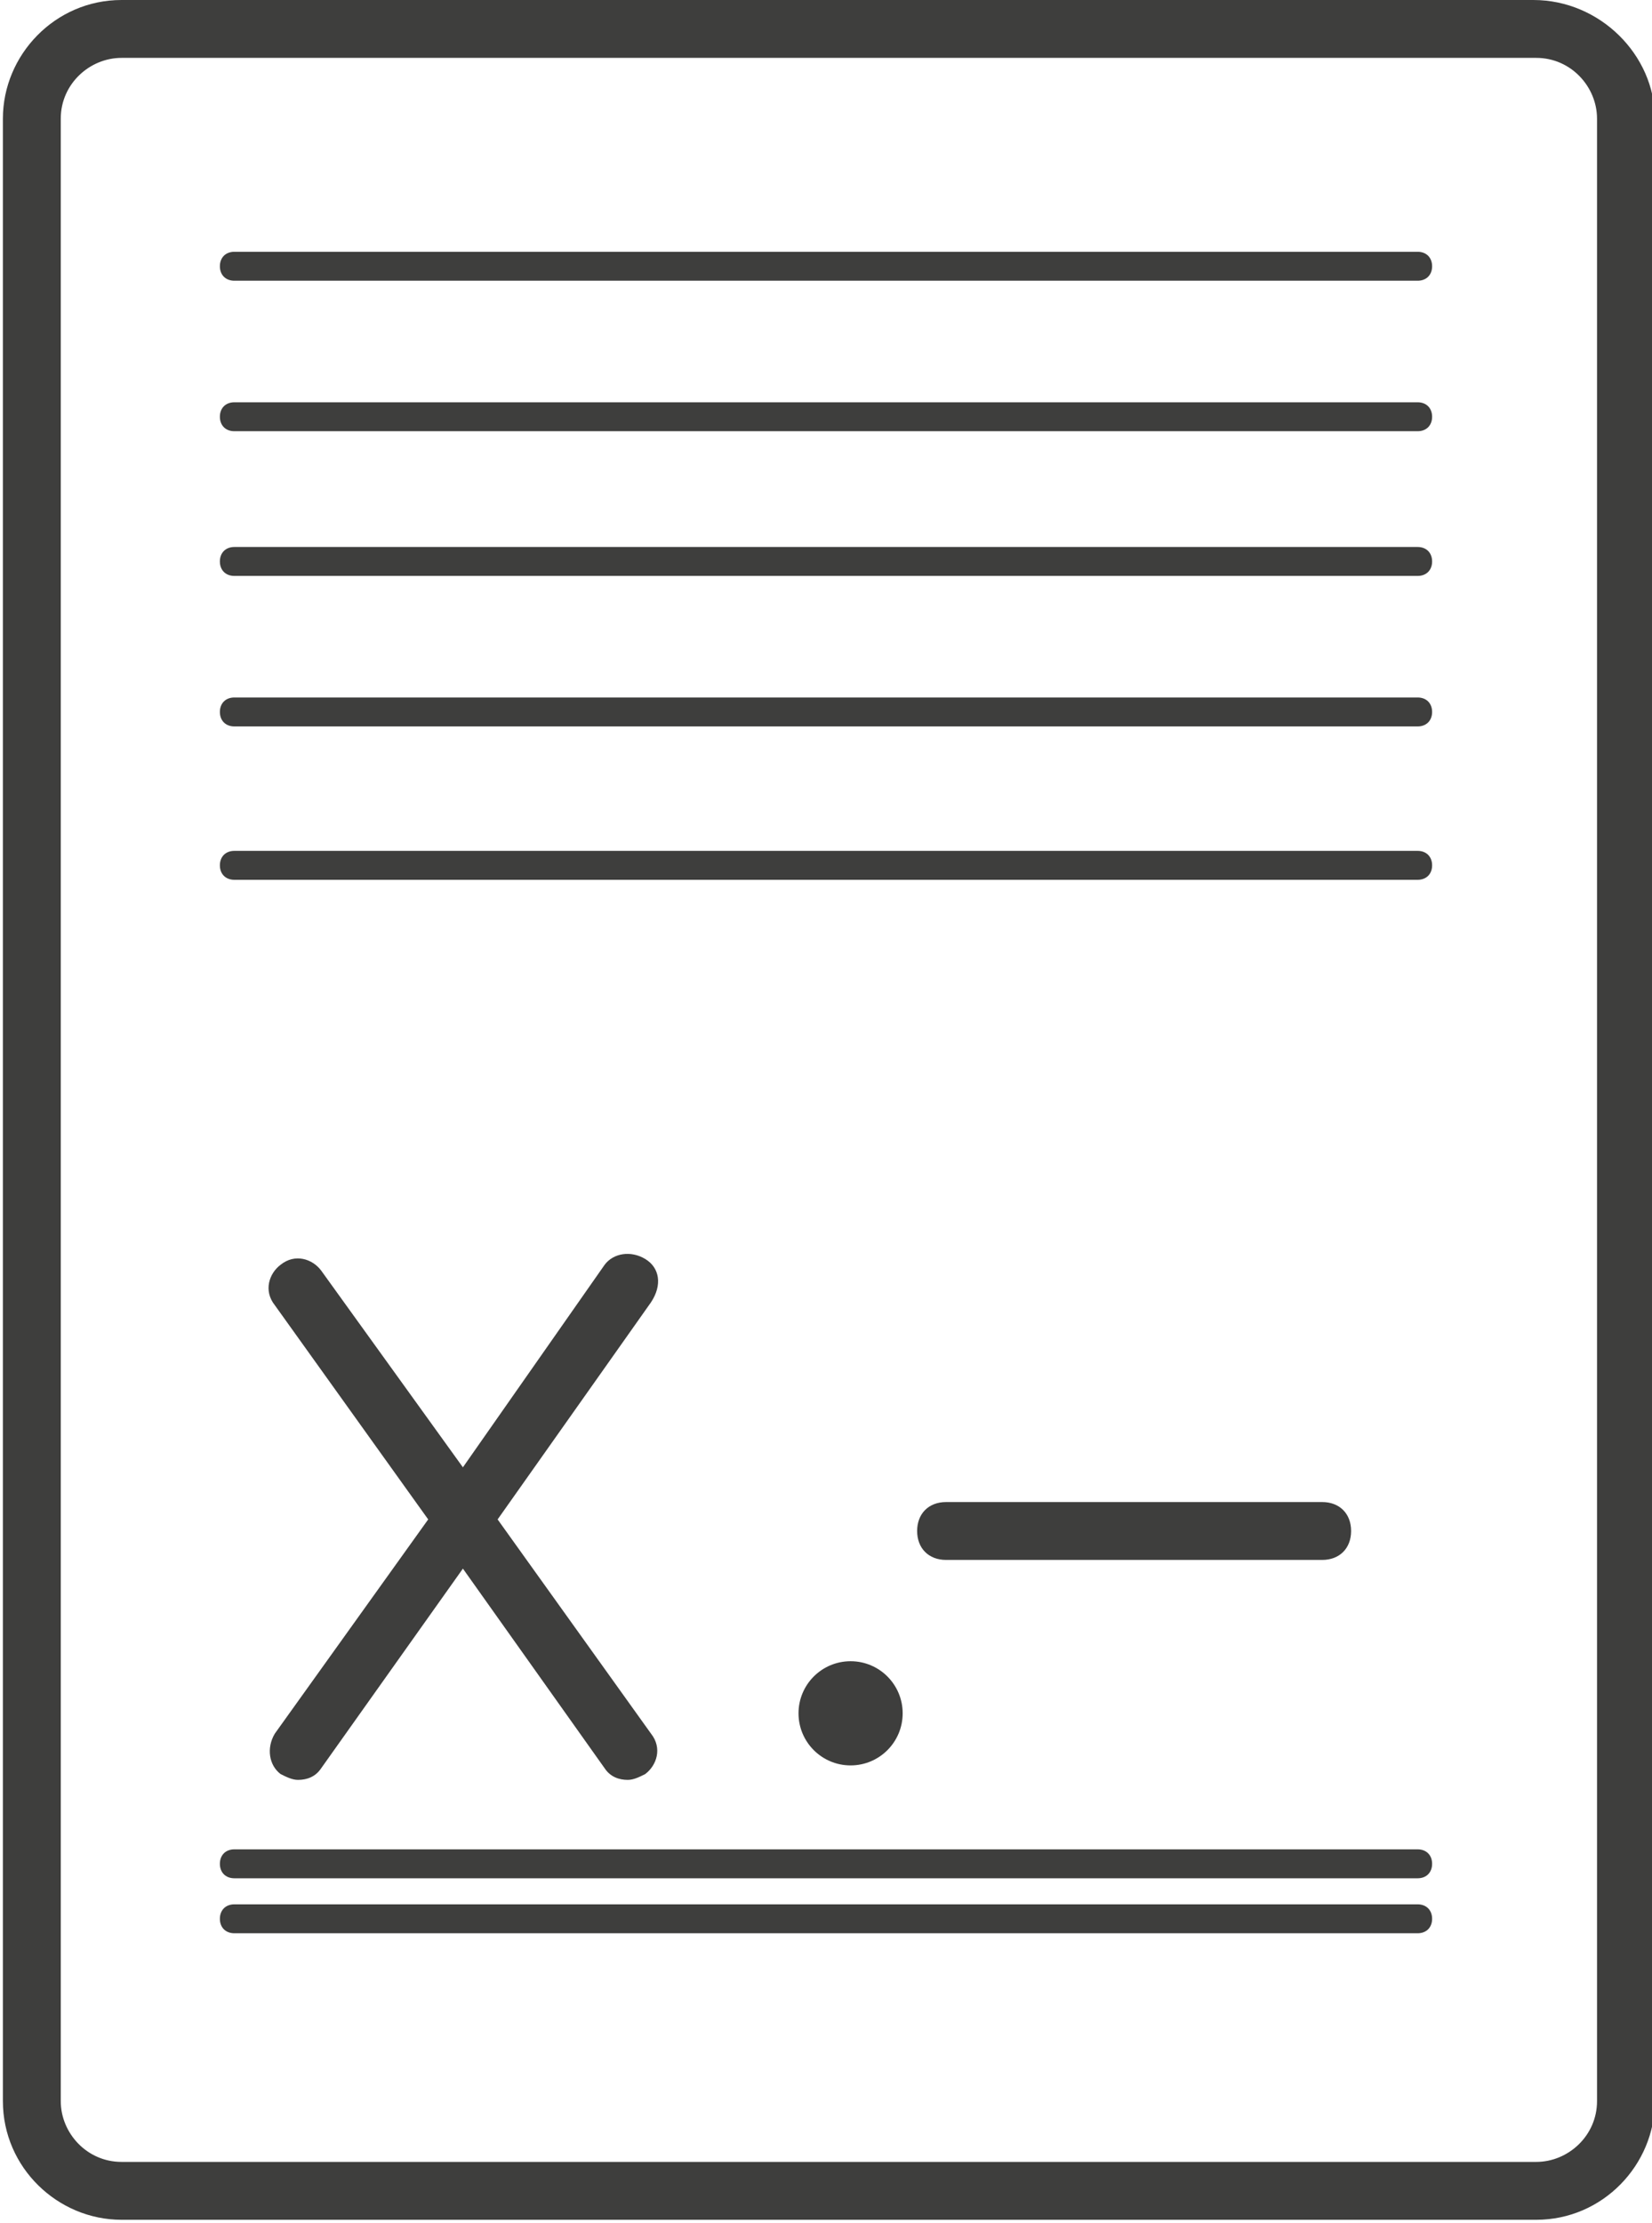 <?xml version="1.0" encoding="utf-8"?>
<!-- Generator: Adobe Illustrator 18.1.1, SVG Export Plug-In . SVG Version: 6.00 Build 0)  -->
<!DOCTYPE svg PUBLIC "-//W3C//DTD SVG 1.1//EN" "http://www.w3.org/Graphics/SVG/1.1/DTD/svg11.dtd">
<svg version="1.1" id="Ebene_1" xmlns="http://www.w3.org/2000/svg" xmlns:xlink="http://www.w3.org/1999/xlink" x="0px" y="0px"
	 viewBox="389.8 261.4 57.1 76.8" enable-background="new 389.8 261.4 57.1 76.8" xml:space="preserve">
<g>
</g>
<g>
	<g>
	</g>
</g>
<g>
	<path fill="#3E3E3D" d="M442.8,261.4H394c-2.3,0-4.1,1.9-4.1,4.1V334c0,2.3,1.9,4.1,4.1,4.1h48.9c2.3,0,4.1-1.9,4.1-4.1v-68.5
		C447,263.3,445.1,261.4,442.8,261.4z M445,334c0,1.2-1,2.1-2.1,2.1H394c-1.2,0-2.1-1-2.1-2.1v-68.5c0-1.2,1-2.1,2.1-2.1h48.9
		c1.2,0,2.1,1,2.1,2.1V334z"/>
	<path fill="#3E3E3D" d="M438.8,270.1h-40.9c-0.3,0-0.5,0.2-0.5,0.5s0.2,0.5,0.5,0.5h40.9c0.3,0,0.5-0.2,0.5-0.5
		S439.1,270.1,438.8,270.1z"/>
	<path fill="#3E3E3D" d="M438.8,275.3h-40.9c-0.3,0-0.5,0.2-0.5,0.5s0.2,0.5,0.5,0.5h40.9c0.3,0,0.5-0.2,0.5-0.5
		S439.1,275.3,438.8,275.3z"/>
	<path fill="#3E3E3D" d="M438.8,280.3h-40.9c-0.3,0-0.5,0.2-0.5,0.5s0.2,0.5,0.5,0.5h40.9c0.3,0,0.5-0.2,0.5-0.5
		S439.1,280.3,438.8,280.3z"/>
	<path fill="#3E3E3D" d="M438.8,285.5h-40.9c-0.3,0-0.5,0.2-0.5,0.5s0.2,0.5,0.5,0.5h40.9c0.3,0,0.5-0.2,0.5-0.5
		S439.1,285.5,438.8,285.5z"/>
	<path fill="#3E3E3D" d="M438.8,290.8h-40.9c-0.3,0-0.5,0.2-0.5,0.5s0.2,0.5,0.5,0.5h40.9c0.3,0,0.5-0.2,0.5-0.5
		S439.1,290.8,438.8,290.8z"/>
	<path fill="#3E3E3D" d="M438.8,325.3h-40.9c-0.3,0-0.5,0.2-0.5,0.5s0.2,0.5,0.5,0.5h40.9c0.3,0,0.5-0.2,0.5-0.5
		S439.1,325.3,438.8,325.3z"/>
	<path fill="#3E3E3D" d="M435.5,315.3c0.6,0,1-0.4,1-1s-0.4-1-1-1h-13c-0.6,0-1,0.4-1,1s0.4,1,1,1H435.5z"/>
	<path fill="#3E3E3D" d="M438.8,327.2h-40.9c-0.3,0-0.5,0.2-0.5,0.5s0.2,0.5,0.5,0.5h40.9c0.3,0,0.5-0.2,0.5-0.5
		S439.1,327.2,438.8,327.2z"/>
	<circle fill="#3E3E3D" cx="419.2" cy="320.6" r="1.8"/>
	<path fill="#3E3E3D" d="M412.1,304.9c-0.5-0.3-1.1-0.2-1.4,0.2l-4.9,7l-4.9-6.8c-0.3-0.4-0.9-0.6-1.4-0.2c-0.4,0.3-0.6,0.9-0.2,1.4
		l5.3,7.4l-5.3,7.4c-0.3,0.5-0.2,1.1,0.2,1.4c0.2,0.1,0.4,0.2,0.6,0.2c0.3,0,0.6-0.1,0.8-0.4l4.9-6.9l4.9,6.9
		c0.2,0.3,0.5,0.4,0.8,0.4c0.2,0,0.4-0.1,0.6-0.2c0.4-0.3,0.6-0.9,0.2-1.4l-5.3-7.4l5.3-7.5C412.7,305.8,412.6,305.2,412.1,304.9z"
		/>
</g>
</svg>
